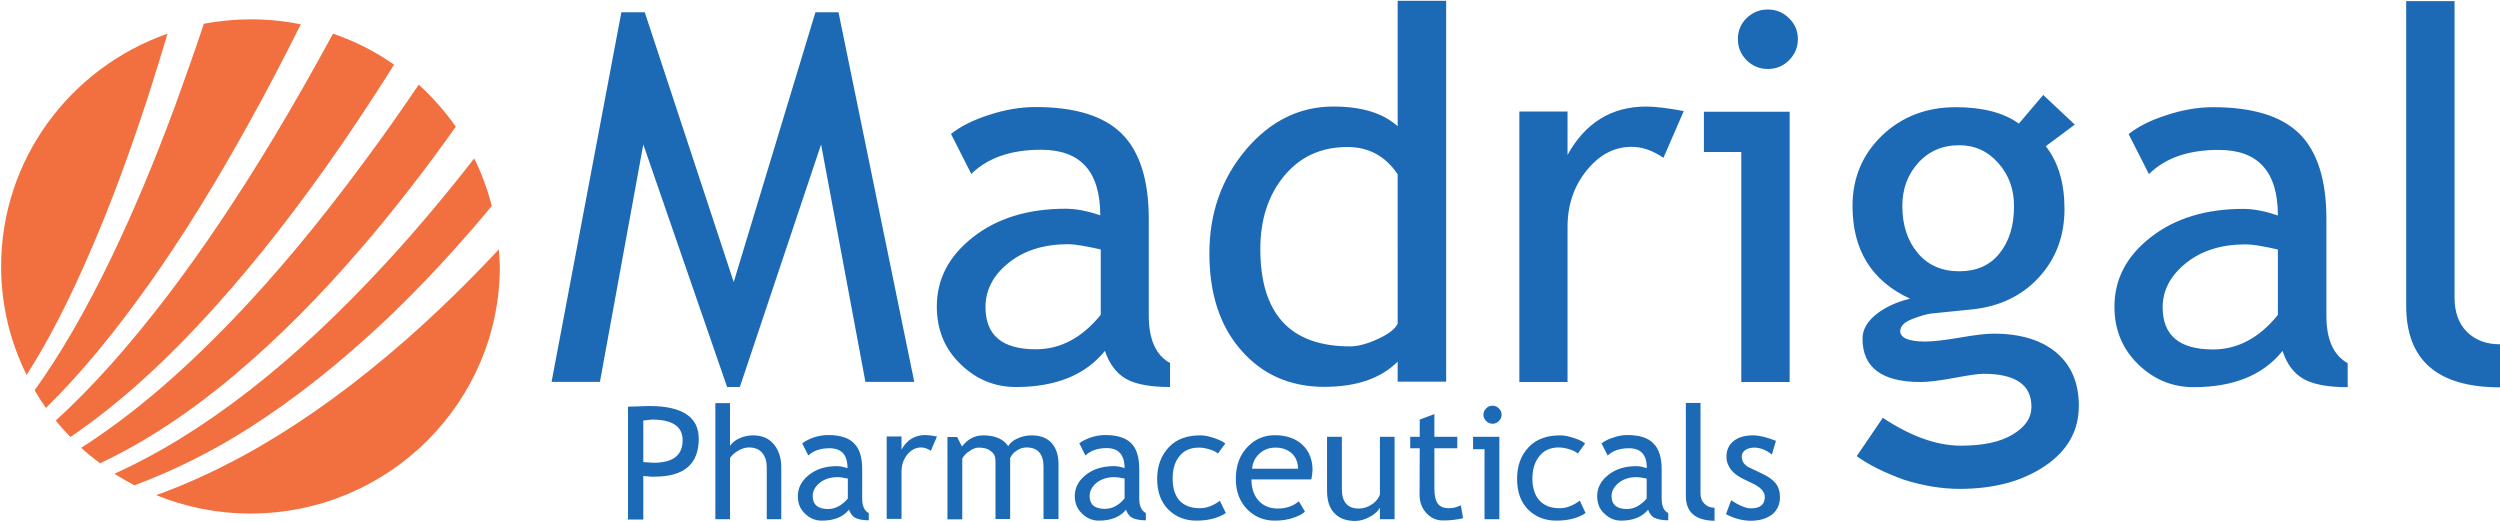 <svg version="1.2" xmlns="http://www.w3.org/2000/svg" viewBox="0 0 1551 324" width="1551" height="324"><style>.a{fill:#1c69b5}.b{fill:#f26f3f}</style><path class="a" d="m451.1 240.1l-52-150.5-26.9 147.3h-30l43.3-229.3h14.5l55.2 167.4 50.7-167.4h14.3l47 229.3h-30.3l-27.5-147.3-50.4 150.5z"/><path fill-rule="evenodd" class="a" d="m685.5 217.7c-12.1 14.9-30.4 22.4-55.2 22.4-13.3 0-24.8-4.8-34.5-14.3-9.8-9.5-14.6-21.4-14.6-35.6 0-17 7.4-31.3 22.5-43.1q22.5-17.6 57.4-17.6 9.6 0 21.5 4.1c0-27.2-12.2-40.7-36.7-40.7-18.7 0-33.1 5-43.3 15l-12.6-24.8c5.6-4.5 13.5-8.6 23.6-11.8 10-3.3 19.6-4.9 28.8-4.9 24.5 0 42.4 5.5 53.5 16.5 11.1 11 16.8 28.7 16.8 52.8v60.1q0 22.2 13.2 29.4v14.9c-12.2 0-21.4-1.7-27.4-5.1-6.1-3.6-10.3-9.4-13-17.3zm-2.8-63c-9.4-2.1-16.1-3.2-19.9-3.2-15.2 0-27.5 3.9-37.1 11.6-9.6 7.7-14.3 16.9-14.3 27.4 0 17.5 10.4 26.2 31.2 26.2 15.2 0 28.6-7 40.3-21.4v-40.6zm184.4 82.1v-12.4c-10.5 10.4-25.6 15.6-45.5 15.6q-31.7 0-51.5-22.6c-13.3-15.1-19.8-35.2-19.8-60.2 0-25.1 7.6-46.5 22.8-64.5 15.2-17.8 33.3-26.6 54.1-26.6 17.5 0 30.7 4 39.9 12.2v-77.8h30.1v236.3zm0-128.7c-7.6-11.3-18-16.9-31.2-16.9-16.1 0-29.2 5.9-39.1 17.8-9.9 11.9-14.9 27.1-14.9 45.4q0 60.5 55.7 60.5c4.7 0 10.5-1.5 17-4.5 6.7-3 10.8-6.2 12.5-9.5zm164.9-10.2c-6.6-4.5-13.1-6.8-19.8-6.8-10.6 0-19.9 4.8-27.8 14.6-7.9 9.7-11.9 21.4-11.9 35.1v96.2h-29.9v-167.8h29.9v26.9c11-19.9 27.3-30 48.8-30 5.4 0 13.1 0.9 23.3 2.8zm48.3 139.1v-142.7h-23.2v-25h53.2v167.7zm16.4-231.1q7.8 0 13.2 5.4c3.7 3.6 5.5 7.8 5.5 13q0 7.6-5.5 13.1-5.4 5.4-13.2 5.4c-5 0-9.4-1.8-13.1-5.4q-5.4-5.5-5.4-13.1c0-5.2 1.8-9.5 5.3-13 3.8-3.6 8-5.4 13.2-5.4zm55.2 277.1l16.2-23.8c17.5 11.6 33.6 17.3 48.4 17.3 13.5 0 24.3-2.2 32.1-6.9 7.9-4.7 11.7-10.4 11.7-17.3q0-20.4-29.7-20.4c-3.3 0-9.4 0.9-18.4 2.6-8.8 1.6-15.8 2.5-20.6 2.5-24.1 0-36.1-9-36.1-26.9 0-5.6 2.9-10.6 8.5-15.1 5.7-4.5 12.7-7.7 21-9.7-23.9-11-35.7-30.2-35.7-57.5 0-17.5 6.2-32.1 18.5-43.9 12.4-11.7 27.6-17.4 45.6-17.4 16.6 0 29.7 3.4 39.1 10.2l15.1-17.8 19.6 18.4-18 13.4c7.8 10 11.6 22.9 11.6 38.9 0 16.9-5.3 31-16 42.6-10.6 11.5-24.6 18.1-41.8 19.8l-24.8 2.5c-2.8 0.3-6.8 1.5-11.8 3.4-5 1.9-7.5 4.5-7.5 7.5 0 4.2 5.2 6.5 15.5 6.5 4.6 0 11.6-0.8 21.2-2.4 9.5-1.7 16.7-2.5 21.2-2.5 16.8 0 29.7 4 39 11.8 9.2 7.8 13.9 18.8 13.9 32.9 0 15.5-6.9 27.8-20.9 37.3-14 9.5-31.6 14.3-53.1 14.3-10.9 0-22.5-1.9-34.6-5.7-12-4.4-21.8-9.2-29.2-14.6zm63.7-192.9c-10.5 0-18.9 3.6-25.6 11-6.5 7.2-9.8 16.1-9.8 26.7 0 11.7 3.1 21.4 9.5 29.1 6.4 7.7 15.1 11.4 25.9 11.4 10.6 0 19-3.7 24.9-11.1 6.1-7.6 9-17.2 9-29.4 0-10.4-3.2-19.3-9.8-26.7-6.3-7.2-14.4-11-24.1-11zm200.5 127.6q-18 22.5-55.2 22.5c-13.2 0-24.8-4.8-34.5-14.3-9.7-9.5-14.6-21.4-14.6-35.6 0-17 7.4-31.3 22.5-43.1q22.6-17.6 57.4-17.6 9.6 0 21.5 4.1c0-27.2-12.2-40.7-36.7-40.7-18.7 0-33.1 4.9-43.3 15l-12.6-24.8c5.6-4.5 13.5-8.6 23.6-11.8 10-3.3 19.6-4.9 28.8-4.9 24.5 0 42.5 5.5 53.6 16.5 11.1 11 16.7 28.7 16.7 52.8v60.1q0 22.1 13.2 29.4v14.9c-12.2 0-21.3-1.7-27.4-5.1-6.2-3.6-10.4-9.4-13-17.4zm-2.9-62.9c-9.4-2.2-16.1-3.2-19.9-3.2-15.2 0-27.5 3.9-37.1 11.6-9.6 7.7-14.5 16.9-14.5 27.4 0 17.5 10.4 26.2 31.2 26.2 15.2 0 28.6-7 40.3-21.4zm79.6 34.9v-189h30v184q0 13.5 7.7 21.2 7.8 7.7 20.5 7.7v26.7c-38.9 0-58.2-16.9-58.2-50.6zm-1093.7 105.6v27h-9.5v-70q10.9-0.4 13.2-0.4c20.5 0 30.7 6.8 30.7 20.3 0 15.7-9.1 23.5-27.2 23.5-1.1 0.2-3.5 0-7.2-0.4zm0-34.4v25.8q6.2 0.4 6.4 0.4c12 0 18-4.6 18-14 0-8.6-6.4-12.8-19.2-12.8-1.2 0.2-2.9 0.3-5.2 0.6z"/><path fill-rule="evenodd" class="a" d="m475.7 322.1v-32.1c0-3.8-0.9-6.8-2.9-9.1-1.8-2.2-4.6-3.3-8.1-3.3-2.2 0-4.4 0.6-6.7 2q-3.3 1.9-5.1 4.5v38h-9.1v-72h9.1v26.5c1.2-1.8 3.2-3.5 5.9-4.7q4-1.8 8.4-1.8c5.4 0 9.7 1.8 12.7 5.3 3.1 3.6 4.8 8.4 4.8 14.6v32.1zm51-5.9q-5.4 6.8-16.8 6.8c-4.2 0-7.6-1.5-10.5-4.4-3.1-2.8-4.4-6.5-4.4-10.8q0-7.7 6.8-13.1c4.6-3.7 10.3-5.5 17.5-5.5 2 0 4.1 0.5 6.5 1.2 0-8.3-3.8-12.3-11.1-12.3-5.8 0-10 1.5-13.2 4.5l-3.8-7.5c1.7-1.4 4.1-2.6 7.1-3.7 3.1-1 6-1.5 8.9-1.5 7.4 0 12.9 1.7 16.2 5.2 3.4 3.3 5 8.7 5 16.1v18.2c0 4.5 1.4 7.6 4.1 8.9v4.5c-3.8 0-6.5-0.6-8.3-1.5-1.8-0.9-3.1-2.7-4-5.1zm-0.7-19.3c-2.9-0.6-4.9-0.9-6.1-0.9-4.6 0-8.4 1.2-11.3 3.5-2.9 2.4-4.4 5.1-4.4 8.3 0 5.2 3.2 8 9.5 8 4.5 0 8.6-2.2 12.3-6.5zm51.5-17.2c-2-1.4-4-2.1-6.1-2.1-3.2 0-6.1 1.5-8.5 4.4-2.4 3-3.6 6.4-3.6 10.7v29.2h-9.2v-51.1h9.2v8.1c3.3-6 8.3-9 14.9-9 1.6 0 3.9 0.3 7.1 0.9zm69.9 42.3v-32.4c0-7.9-3.5-12-10.5-12-2.2 0-4.2 0.6-6.2 2-2 1.3-3.2 2.8-4 4.6v37.8h-9.1v-36.3c0-2.5-0.9-4.5-2.9-5.8-1.9-1.6-4.4-2.2-7.6-2.2-1.8 0-3.8 0.8-5.7 2.2-2.2 1.3-3.5 3-4.4 4.6v37.7h-9.2v-51.1h6l3 5.9c3.5-4.5 7.9-6.9 13.2-6.9q11 0 15.5 6.7c1.1-1.9 2.9-3.6 5.8-4.8 2.7-1.3 5.6-1.9 8.7-1.9 5.3 0 9.4 1.5 12.3 4.6 2.9 3.2 4.4 7.6 4.4 13.1v34.2zm51.2-5.8q-5.5 6.8-16.9 6.8c-4.1 0-7.6-1.6-10.4-4.4-3.1-2.9-4.5-6.5-4.5-10.9q0-7.7 6.9-13.1c4.5-3.6 10.3-5.4 17.5-5.4 1.9 0 4.1 0.4 6.5 1.2 0-8.3-3.8-12.4-11.1-12.4-5.8 0-10 1.6-13.2 4.6l-3.8-7.6c1.7-1.3 4.1-2.5 7.1-3.6 3.1-1 6-1.5 8.8-1.5 7.5 0 13 1.7 16.3 5.1 3.4 3.3 5 8.8 5 16.2v18.2c0 4.5 1.4 7.5 4.1 8.9v4.5c-3.8 0-6.5-0.6-8.3-1.5-1.9-0.9-3.2-2.7-4-5.1zm-0.9-19.3c-2.9-0.6-4.9-0.9-6.1-0.9-4.5 0-8.3 1.2-11.2 3.4-2.9 2.5-4.4 5.2-4.4 8.3 0 5.3 3.2 8 9.4 8 4.6 0 8.7-2.1 12.3-6.5zm62.5-21.8l-4.6 6.3c-0.9-0.9-2.6-1.8-4.8-2.5-2.5-0.8-4.8-1.2-7-1.2-5.1 0-9 1.6-11.9 5.1-2.9 3.4-4.4 8.1-4.4 14.1 0 6.1 1.5 10.6 4.4 13.8 3 3.1 7.2 4.6 12.5 4.6 4.1 0 8.2-1.5 12.4-4.6l3.7 7.6c-4.9 3.2-11 4.7-18.3 4.7q-10.4 0-17.4-6.9-6.9-7-6.9-19c0-8.1 2.5-14.6 7.2-19.6 4.7-5 11.2-7.4 19.6-7.4 2.6 0 5.4 0.6 8.6 1.7 3.1 1 5.4 2.2 6.9 3.3zm53.3 22.3h-37.1c0 6 1.7 10.5 5.1 13.9 2.9 2.8 6.7 4.2 11.2 4.2 5.2 0 9.6-1.5 13.1-4.5l3.8 6.4c-1.4 1.4-3.7 2.6-6.6 3.6-3.6 1.4-7.7 2-12.1 2-6.5 0-12-2.1-16.6-6.5-5-4.8-7.6-11.3-7.6-19.4q0-12.7 7.8-20.4 6.8-6.7 16.4-6.7c7.3 0 13.1 2.1 17.3 6.1 4.1 4 6.1 9.2 6.1 15.7-0.2 2.1-0.3 3.9-0.8 5.6zm-22.2-19.7c-4.1 0-7.4 1.3-10.1 3.9-2.6 2.4-4.1 5.5-4.4 9.2h28.5c0-3.7-1.2-6.8-3.5-9.2q-4.1-3.9-10.5-3.9zm41.2-6.7v32.6c0 7.8 3.5 11.9 10.4 11.9 3 0 5.8-0.9 8.2-2.6 2.6-1.6 4.1-3.8 5-6v-35.9h9.1v51.1h-9.1v-7.1c-1.1 2-3 3.9-6.2 5.6-3.1 1.7-6.1 2.6-9.2 2.6-5.6 0-10-1.7-12.9-4.9-3-3.1-4.5-7.8-4.5-13.7v-33.6zm48.3 7.1h-5.9v-7.1h5.9v-10.7l9.1-3.4v14.1h14.2v7.1h-14.2v25.3c0 4.2 0.8 7.4 2.2 9.2q2.2 2.7 6.9 2.7 3.5 0 7.3-1.8l1.4 8c-3.8 0.9-7.9 1.4-12.5 1.4-4.1 0-7.4-1.5-10.3-4.6-2.7-3-4.2-6.7-4.2-11.4zm40.2 44v-43.4h-7.1v-7.7h16.3v51.1zm5-70.4c1.5 0 2.9 0.6 3.9 1.7 1.1 1 1.7 2.4 1.7 3.9 0 1.5-0.6 2.9-1.7 3.9-1 1.1-2.4 1.7-3.9 1.7-1.5 0-2.9-0.6-4-1.7-1-1-1.7-2.4-1.7-3.9 0-1.5 0.7-2.9 1.7-3.9 1.1-1.2 2.3-1.7 4-1.7zm57.4 23.4l-4.5 6.3c-0.9-0.9-2.6-1.8-4.9-2.6-2.4-0.7-4.7-1.2-7-1.2-5 0-9 1.7-11.8 5.2-2.9 3.4-4.5 8.1-4.5 14.1 0 6 1.6 10.6 4.5 13.7 3 3.2 7.1 4.7 12.4 4.7 4.1 0 8.2-1.5 12.5-4.7l3.6 7.7c-4.8 3.2-10.9 4.7-18.2 4.7-7 0-12.8-2.3-17.5-6.9q-6.8-7-6.8-19c0-8.2 2.4-14.6 7.1-19.6 4.7-5 11.3-7.4 19.6-7.4 2.6 0 5.5 0.6 8.7 1.7 3.2 1 5.5 2.2 6.8 3.3zm39.1 41.1c-3.7 4.5-9.3 6.8-16.7 6.8-4.1 0-7.6-1.5-10.5-4.4-3.1-2.8-4.4-6.5-4.4-10.8q0-7.7 6.8-13.1c4.6-3.7 10.5-5.5 17.5-5.5 2 0 4.1 0.5 6.5 1.2 0-8.2-3.6-12.3-11.1-12.3-5.7 0-10 1.5-13.2 4.5l-3.8-7.5q2.5-2.1 7.2-3.6c3-1.1 5.9-1.6 8.8-1.6 7.4 0 12.9 1.7 16.2 5.2 3.4 3.3 5.1 8.7 5.1 16.1v18.2c0 4.5 1.3 7.6 4.1 8.9v4.5c-3.8 0-6.6-0.6-8.4-1.5-2-0.9-3.3-2.7-4.1-5.1zm-0.9-19.3c-2.9-0.6-4.9-0.9-6.1-0.9-4.6 0-8.4 1.2-11.2 3.5-2.9 2.4-4.5 5.1-4.5 8.3 0 5.2 3.2 8 9.5 8 4.5 0 8.6-2.2 12.3-6.5zm24.3 10.7v-57.6h9.1v56.1c0 2.7 0.8 4.8 2.5 6.5 1.5 1.5 3.6 2.4 6.2 2.4v8.1c-11.9-0.2-17.8-5.3-17.8-15.5zm24.9 11.4l3.2-8.6q7.8 5 12.3 5c5.7 0 8.6-2.4 8.6-7.1 0-3.3-2.8-6.3-8.3-8.7-4.2-2-6.9-3.3-8.5-4.4-1.5-1-2.7-2.1-3.8-3.3-1-1.2-1.8-2.6-2.4-4.1-0.5-1.3-0.8-2.8-0.8-4.5 0-4.2 1.6-7.5 4.6-9.8 3-2.4 7.1-3.4 12-3.4 3.8 0 8.5 1.2 14.1 3.4l-2.5 8.5c-3.7-2.9-7.3-4.3-11-4.3-2.1 0-3.9 0.5-5.5 1.5-1.5 1.1-2.2 2.3-2.2 4 0 3.3 1.8 5.7 5.6 7.3l6.5 3.1c4 1.8 7 3.9 8.8 6.1 1.9 2.3 2.8 5.3 2.8 8.8 0 4.5-1.7 8.1-4.9 10.7-3.2 2.5-7.7 3.9-13.5 3.9q-7.8-0.2-15.1-4.1z"/><path class="b" d="m309.5 154.7c-19 20.3-38 38.8-57.4 55.9-30.7 26.9-60.4 48.6-90.8 66.3-21.6 12.5-43.1 22.6-64.4 30.3 18.1 7.3 37.8 11.4 58.5 11.4 85.4 0 154.7-68.7 154.7-153.4-0.1-3.5-0.4-6.9-0.6-10.5z"/><path class="b" d="m240.1 197.8c22-21 43.4-44 65-70-2.6-10.2-6.2-20.1-10.9-29.5-18.3 23.5-36.3 44.8-54.7 64.8-28.8 31.2-56.4 57.1-84.6 79-28.8 22.4-56.5 39.4-83.9 51.8q6 3.8 12.3 7.2c23.6-8.7 47.5-20.5 71-35.4 28.9-18.4 56.9-40.7 85.8-67.9z"/><path class="b" d="m133.8 189.9c26-28.9 51.5-61.6 78-100 10.9-15.9 21.9-32.6 32.7-49.8-11.6-8.1-24.3-14.6-37.9-19.2-12 22.1-24 43.2-36.3 63.7-22.3 37.1-43.9 69.2-65.8 98.1-24.6 32.2-47.1 57.4-69.9 78.2 2.8 3.6 5.9 6.9 9.1 10.2 29.5-20.1 58.3-45.9 90.1-81.2z"/><path class="b" d="m226.2 151.5c19.2-22.5 37.9-46.6 56.6-72.9-6.7-9.5-14.5-18.3-23-26.1-11.1 16.4-22.2 32.2-33.6 47.5-28.1 38.1-55.1 70.5-82.5 99-33 34.2-62.9 59.3-93.3 78.8 3.6 3.4 7.6 6.6 11.7 9.6 27.8-13.1 55.6-31.3 84.5-55.7 26.6-22.5 52.7-48.7 79.6-80.2z"/><path class="b" d="m154.8 75.7c10.8-19.4 21.3-39.6 31.8-60.6-10.1-2.1-20.6-3.1-31.4-3.1-9.8 0-19.4 1-28.7 2.7-6.1 18.2-12.3 35.7-18.5 52.7-12.9 34.7-25.7 65-38.9 92.4-16.2 33.6-31.5 59.8-47.6 82.3 2.1 3.7 4.5 7.4 7 11 21.3-21 42.2-46.1 64.9-78.2 20.5-29.1 40.6-61.5 61.4-99.2z"/><path class="b" d="m91.3 61.7c4.2-13.3 8.5-26.8 12.6-40.8-60.1 21.1-103.2 77.7-103.2 144.5 0 24.1 5.7 46.8 15.8 67.2 13.8-21.6 26.7-46.7 40.2-78.2 12.1-27.9 23.3-58.4 34.6-92.7z"/></svg>